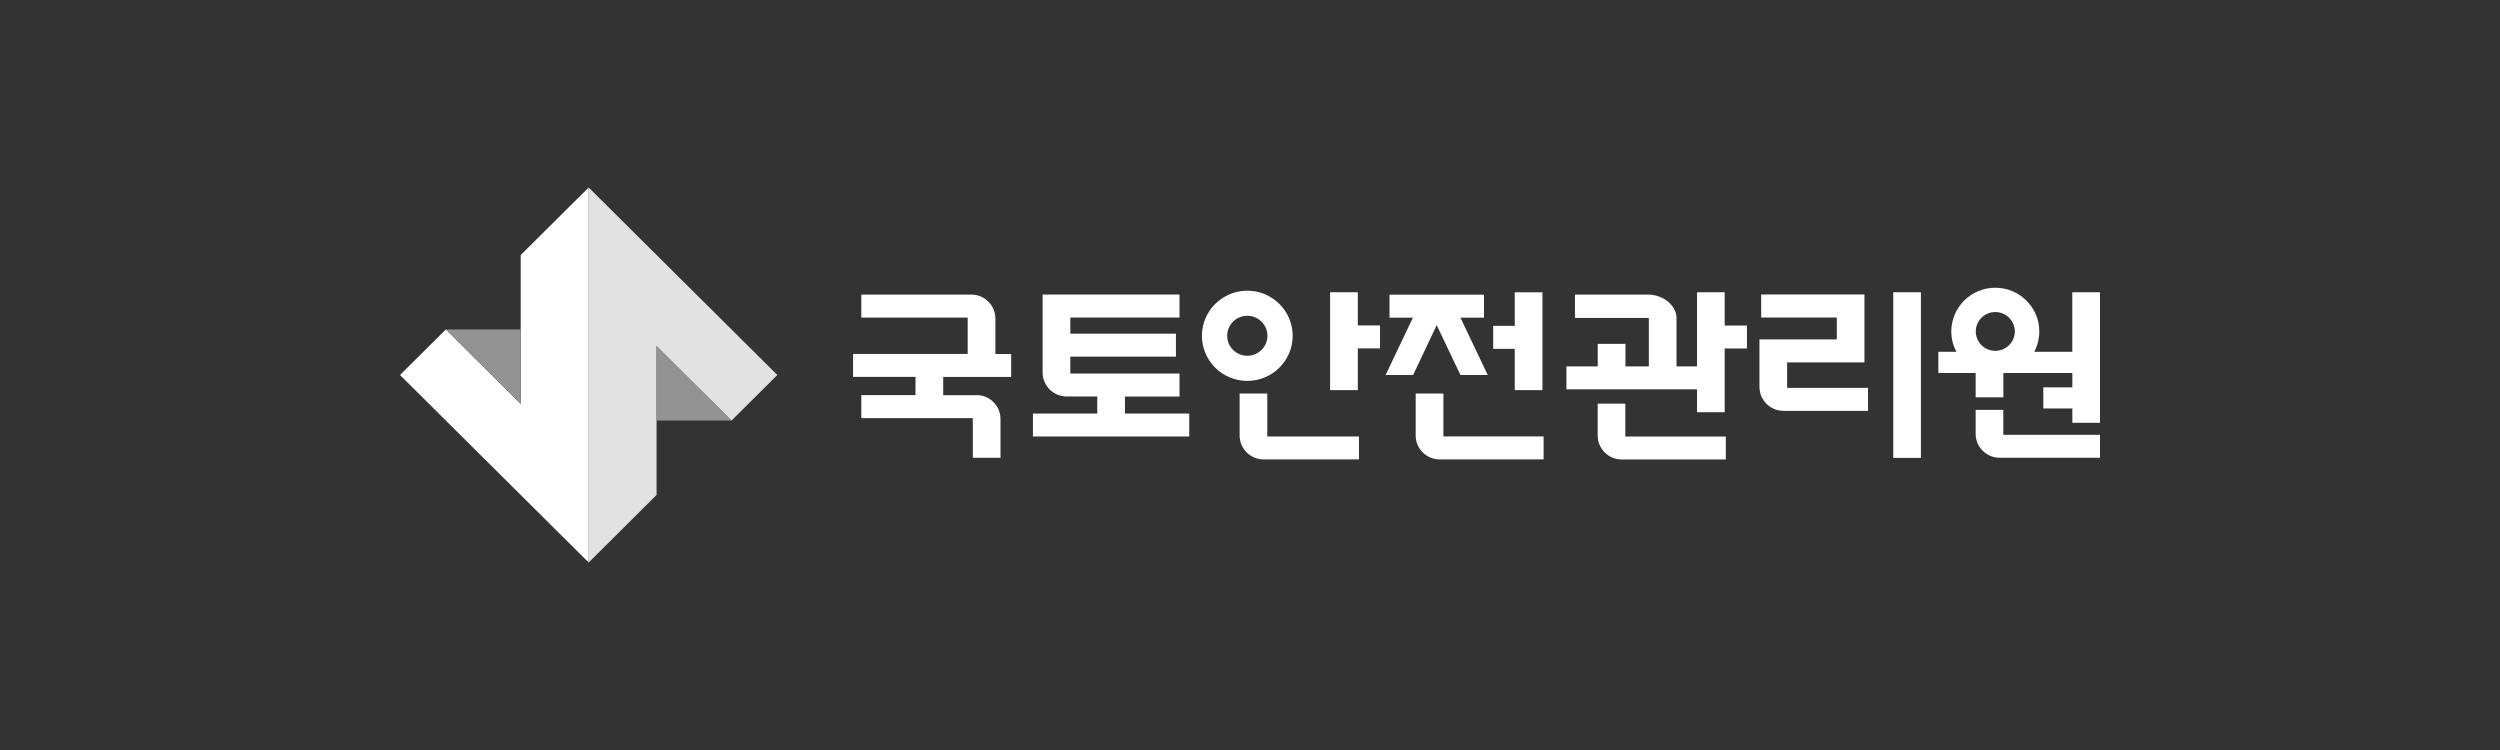 <svg width="200" height="60" viewBox="0 0 200 60" fill="none" xmlns="http://www.w3.org/2000/svg">
<rect x="0" y="0" width="200" height="60" fill="#333333" stroke="none"/>
<g clip-path="url(#clip0_313_721)">
<path d="M78.12 31.616H75.457V30.156H80.893V28.32H79.631V25.481C79.631 24.423 78.769 23.567 77.705 23.567H68.905V25.408H77.415V28.315H68.246V30.151H73.24V31.612H68.905V33.452H77.825V36.626H80.041V33.521C80.041 32.463 79.179 31.607 78.115 31.607L78.12 31.616Z" fill="white"/>
<path d="M153.671 23.379H151.46V36.63H153.671V23.379Z" fill="white"/>
<path d="M99.784 30.472C97.779 30.472 96.153 28.851 96.153 26.864C96.153 24.877 97.784 23.256 99.784 23.256C101.783 23.256 103.414 24.877 103.414 26.864C103.414 28.851 101.783 30.472 99.784 30.472ZM99.784 28.462C100.673 28.462 101.396 27.743 101.396 26.864C101.396 25.985 100.673 25.261 99.784 25.261C98.894 25.261 98.175 25.98 98.175 26.864C98.175 27.748 98.899 28.462 99.784 28.462Z" fill="white"/>
<path d="M108.625 23.379H106.409V31.209H108.625V27.871H110.403V26.035H108.625V23.379Z" fill="white"/>
<path d="M137.974 23.379H135.762V29.314H134.122V25.417C134.09 24.442 133.127 23.631 131.938 23.567H125.995V25.435H131.906V29.314H130.035V27.509H127.819V29.314H125.313V31.149H135.762V32.977H137.974V27.876H139.757V26.04H137.974V23.384V23.379Z" fill="white"/>
<path d="M101.382 31.484H99.171V34.84C99.171 35.898 100.032 36.754 101.097 36.754H108.717V34.918H101.382V31.484Z" fill="white"/>
<path d="M165.784 23.379V28.146H162.738C162.996 27.66 163.144 27.106 163.144 26.516C163.144 24.588 161.564 23.018 159.624 23.018C157.684 23.018 156.104 24.588 156.104 26.516C156.104 27.102 156.251 27.656 156.514 28.146H155.067V29.84H158.053V31.786H160.269V29.84H165.788V30.985H163.466V32.679H165.788V33.823H168V23.379H165.788H165.784ZM159.624 28.068C158.762 28.068 158.062 27.372 158.062 26.516C158.062 25.66 158.762 24.963 159.624 24.963C160.485 24.963 161.186 25.66 161.186 26.516C161.186 27.372 160.485 28.068 159.624 28.068Z" fill="white"/>
<path d="M115.472 31.484H113.255V34.84C113.255 35.898 114.117 36.754 115.181 36.754H123.488V34.913H115.472V31.484Z" fill="white"/>
<path d="M121.18 31.209H123.396V23.384H121.18V26.067H119.457V27.908H121.18V31.209Z" fill="white"/>
<path d="M113.048 30L114.937 26.012L116.835 30H119.019L116.835 25.412H118.72V23.572H111.159V25.412H113.034L110.85 30H113.048Z" fill="white"/>
<path d="M89.997 31.722H94.361V29.881H85.625V28.535H94.075V26.694H85.625V25.403H94.361V23.562H83.409V29.803C83.409 30.861 84.27 31.717 85.335 31.717H87.781V33.082H82.635V34.918H95.139V33.082H89.997V31.717V31.722Z" fill="white"/>
<path d="M130.031 32.294H127.815V34.844C127.815 35.902 128.676 36.758 129.741 36.758H138.066V34.922H130.026V32.294H130.031Z" fill="white"/>
<path d="M160.264 32.789H158.053V34.707C158.053 35.765 158.914 36.621 159.979 36.621H168V34.785H160.264V32.789Z" fill="white"/>
<path d="M142.968 28.993H149.156V23.558H140.895V25.403H146.944V27.152H140.757V30.953C140.757 32.011 141.618 32.867 142.683 32.867H149.442V31.031H142.968V28.993Z" fill="white"/>
<path d="M58.52 33.645L62.187 30L47.094 15V45L52.526 39.597V27.688L58.52 33.645Z" fill="#E2E2E2"/>
<path d="M52.526 33.645H58.52L52.526 27.688V33.645Z" fill="#939393"/>
<path d="M35.667 26.355L32 30L47.094 45V15L41.657 20.403V32.312L35.667 26.355Z" fill="white"/>
<path d="M41.657 26.355H35.667L41.657 32.312V26.355Z" fill="#939393"/>
</g>
<defs>
<clipPath id="clip0_313_721">
<rect width="136" height="30" fill="white" transform="translate(32 15)"/>
</clipPath>
</defs>
</svg>
